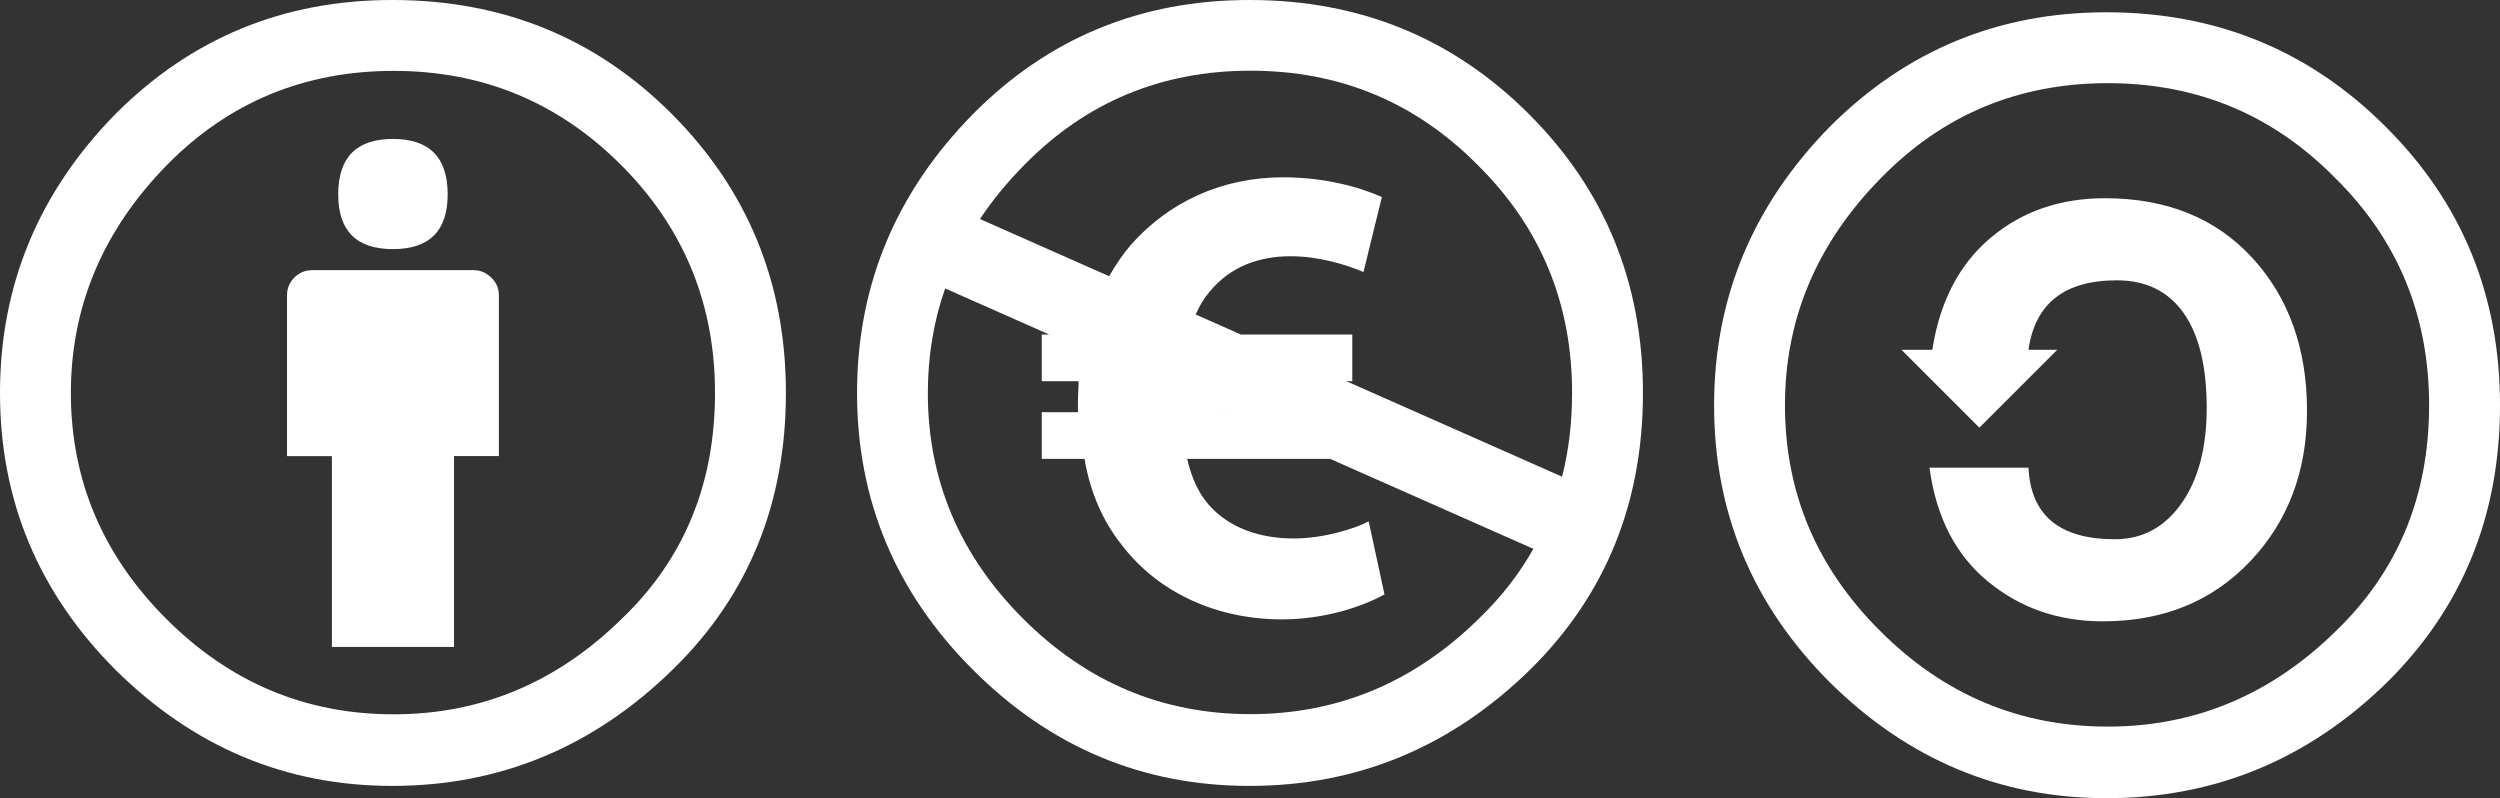 <?xml version="1.0" encoding="utf-8"?>
<!-- Generator: Adobe Illustrator 17.0.0, SVG Export Plug-In . SVG Version: 6.00 Build 0)  -->
<!DOCTYPE svg PUBLIC "-//W3C//DTD SVG 1.1//EN" "http://www.w3.org/Graphics/SVG/1.1/DTD/svg11.dtd">
<svg version="1.1" id="Layer_1" xmlns="http://www.w3.org/2000/svg" xmlns:xlink="http://www.w3.org/1999/xlink" x="0px" y="0px"
	 width="203.588px" height="65px" viewBox="-139.588 -1 203.588 65" enable-background="new -139.588 -1 203.588 65"
	 xml:space="preserve">
<rect x="-139.588" y="-1" width="203.588" height="65" fill="#333333" stroke="none"/>
<g>
	<g>
		<path fill="#FFFFFF" d="M31.943,0c8.951,0,16.531,3.105,22.742,9.315C60.893,15.487,64,23.048,64,32
			c0,8.954-3.049,16.457-9.145,22.514C48.418,60.838,40.779,64,31.943,64c-8.649,0-16.153-3.143-22.514-9.429
			C3.144,48.286,0,40.764,0,32.001c0-8.723,3.144-16.285,9.429-22.685C15.638,3.105,23.143,0,31.943,0z M32.057,5.772
			c-7.276,0-13.428,2.572-18.457,7.715C8.38,18.783,5.771,24.954,5.771,32c0,7.125,2.59,13.257,7.77,18.4
			c5.181,5.182,11.352,7.771,18.514,7.771c7.123,0,13.334-2.609,18.629-7.828c5.029-4.876,7.543-10.99,7.543-18.343
			c0-7.313-2.553-13.485-7.656-18.513C45.504,8.342,39.332,5.772,32.057,5.772z M17.771,27.485c0.609-3.924,2.189-6.962,4.742-9.114
			c2.552-2.152,5.656-3.228,9.314-3.228c5.027,0,9.029,1.62,12,4.856c2.971,3.238,4.457,7.391,4.457,12.457
			c0,4.915-1.543,9-4.627,12.256c-3.088,3.256-7.086,4.886-12.002,4.886c-3.619,0-6.743-1.085-9.371-3.257
			c-2.629-2.172-4.209-5.257-4.743-9.257H25.6c0.19,3.886,2.533,5.829,7.029,5.829c2.246,0,4.057-0.972,5.428-2.914
			c1.373-1.942,2.059-4.534,2.059-7.771c0-3.391-0.629-5.971-1.885-7.743c-1.258-1.771-3.066-2.657-5.43-2.657
			c-4.268,0-6.667,1.885-7.2,5.656h2.343l-6.342,6.343l-6.343-6.343L17.771,27.485L17.771,27.485z"/>
	</g>
</g>
<g>
	<g>
		<path fill="#FFFFFF" d="M-107.645-1c8.988,0,16.57,3.085,22.742,9.257c6.208,6.21,9.315,13.791,9.315,22.743
			c0,8.991-3.049,16.476-9.145,22.456C-91.209,59.819-98.846,63-107.645,63c-8.649,0-16.153-3.144-22.514-9.43
			c-6.285-6.286-9.429-13.808-9.429-22.57c0-8.761,3.144-16.342,9.429-22.742C-123.987,2.085-116.484-1-107.645-1z M-107.531,4.772
			c-7.276,0-13.428,2.553-18.457,7.657c-5.22,5.334-7.829,11.525-7.829,18.572c0,7.086,2.59,13.22,7.77,18.398
			c5.181,5.182,11.352,7.771,18.514,7.771c7.123,0,13.334-2.607,18.629-7.828c5.029-4.838,7.543-10.952,7.543-18.343
			c0-7.276-2.553-13.465-7.656-18.571C-94.121,7.324-100.293,4.772-107.531,4.772z M-98.959,23.057v13.085h-3.656v15.542h-9.944
			V36.143h-3.656V23.057c0-0.572,0.2-1.057,0.599-1.457c0.401-0.399,0.887-0.6,1.457-0.6h13.144c0.533,0,1.01,0.2,1.428,0.6
			C-99.17,22-98.959,22.486-98.959,23.057z M-112.046,14.829c0-3.008,1.485-4.514,4.458-4.514s4.457,1.504,4.457,4.514
			c0,2.971-1.486,4.457-4.457,4.457S-112.046,17.8-112.046,14.829z"/>
	</g>
</g>
<g>
	<path fill="#FFFFFF" d="M-15.089,8.279C-21.282,2.093-28.866-1-37.835-1C-46.7-1-54.202,2.091-60.343,8.279
		C-66.645,14.68-69.794,22.252-69.794,31c0,8.745,3.149,16.266,9.451,22.558C-54.042,59.854-46.541,63-37.835,63
		c8.809,0,16.446-3.175,22.907-9.521C-8.839,47.452-5.794,39.959-5.794,31C-5.795,22.039-8.893,14.464-15.089,8.279z M-19.095,49.32
		c-5.286,5.226-11.508,7.837-18.66,7.837c-7.156,0-13.325-2.587-18.504-7.761s-7.77-11.306-7.77-18.397c0-3,0.474-5.837,1.41-8.51
		l8.479,3.754h-0.611v3.803h3.001c0,0.538-0.054,1.073-0.054,1.608v0.912h-2.947v3.803h3.481c0.483,2.84,1.555,5.144,3,6.965
		c3,3.965,7.822,6.106,13.071,6.106c3.43,0,6.533-1.017,8.357-2.036l-1.287-5.944c-1.125,0.589-3.641,1.391-6.104,1.391
		c-2.68,0-5.196-0.802-6.911-2.731c-0.803-0.91-1.392-2.144-1.767-3.75h11.646l16.549,7.325
		C-15.861,45.725-17.316,47.602-19.095,49.32z M-39.907,32.565l-0.07-0.054l0.12,0.054H-39.907z M-29.943,30.045h0.479v-3.803h-9.07
		l-3.685-1.63c0.317-0.713,0.693-1.351,1.131-1.85c1.661-2.039,4.017-2.895,6.589-2.895c2.357,0,4.553,0.696,5.945,1.285l1.5-6.108
		c-1.93-0.855-4.768-1.605-8.035-1.605c-5.035,0-9.321,2.035-12.375,5.463c-0.678,0.783-1.266,1.662-1.799,2.591l-10.523-4.657
		c1.02-1.529,2.219-2.997,3.608-4.398c5.021-5.12,11.16-7.681,18.424-7.681c7.26,0,13.429,2.56,18.502,7.681
		c5.124,5.066,7.687,11.252,7.687,18.562c0,2.407-0.272,4.678-0.812,6.82L-29.943,30.045z"/>
</g>
</svg>
